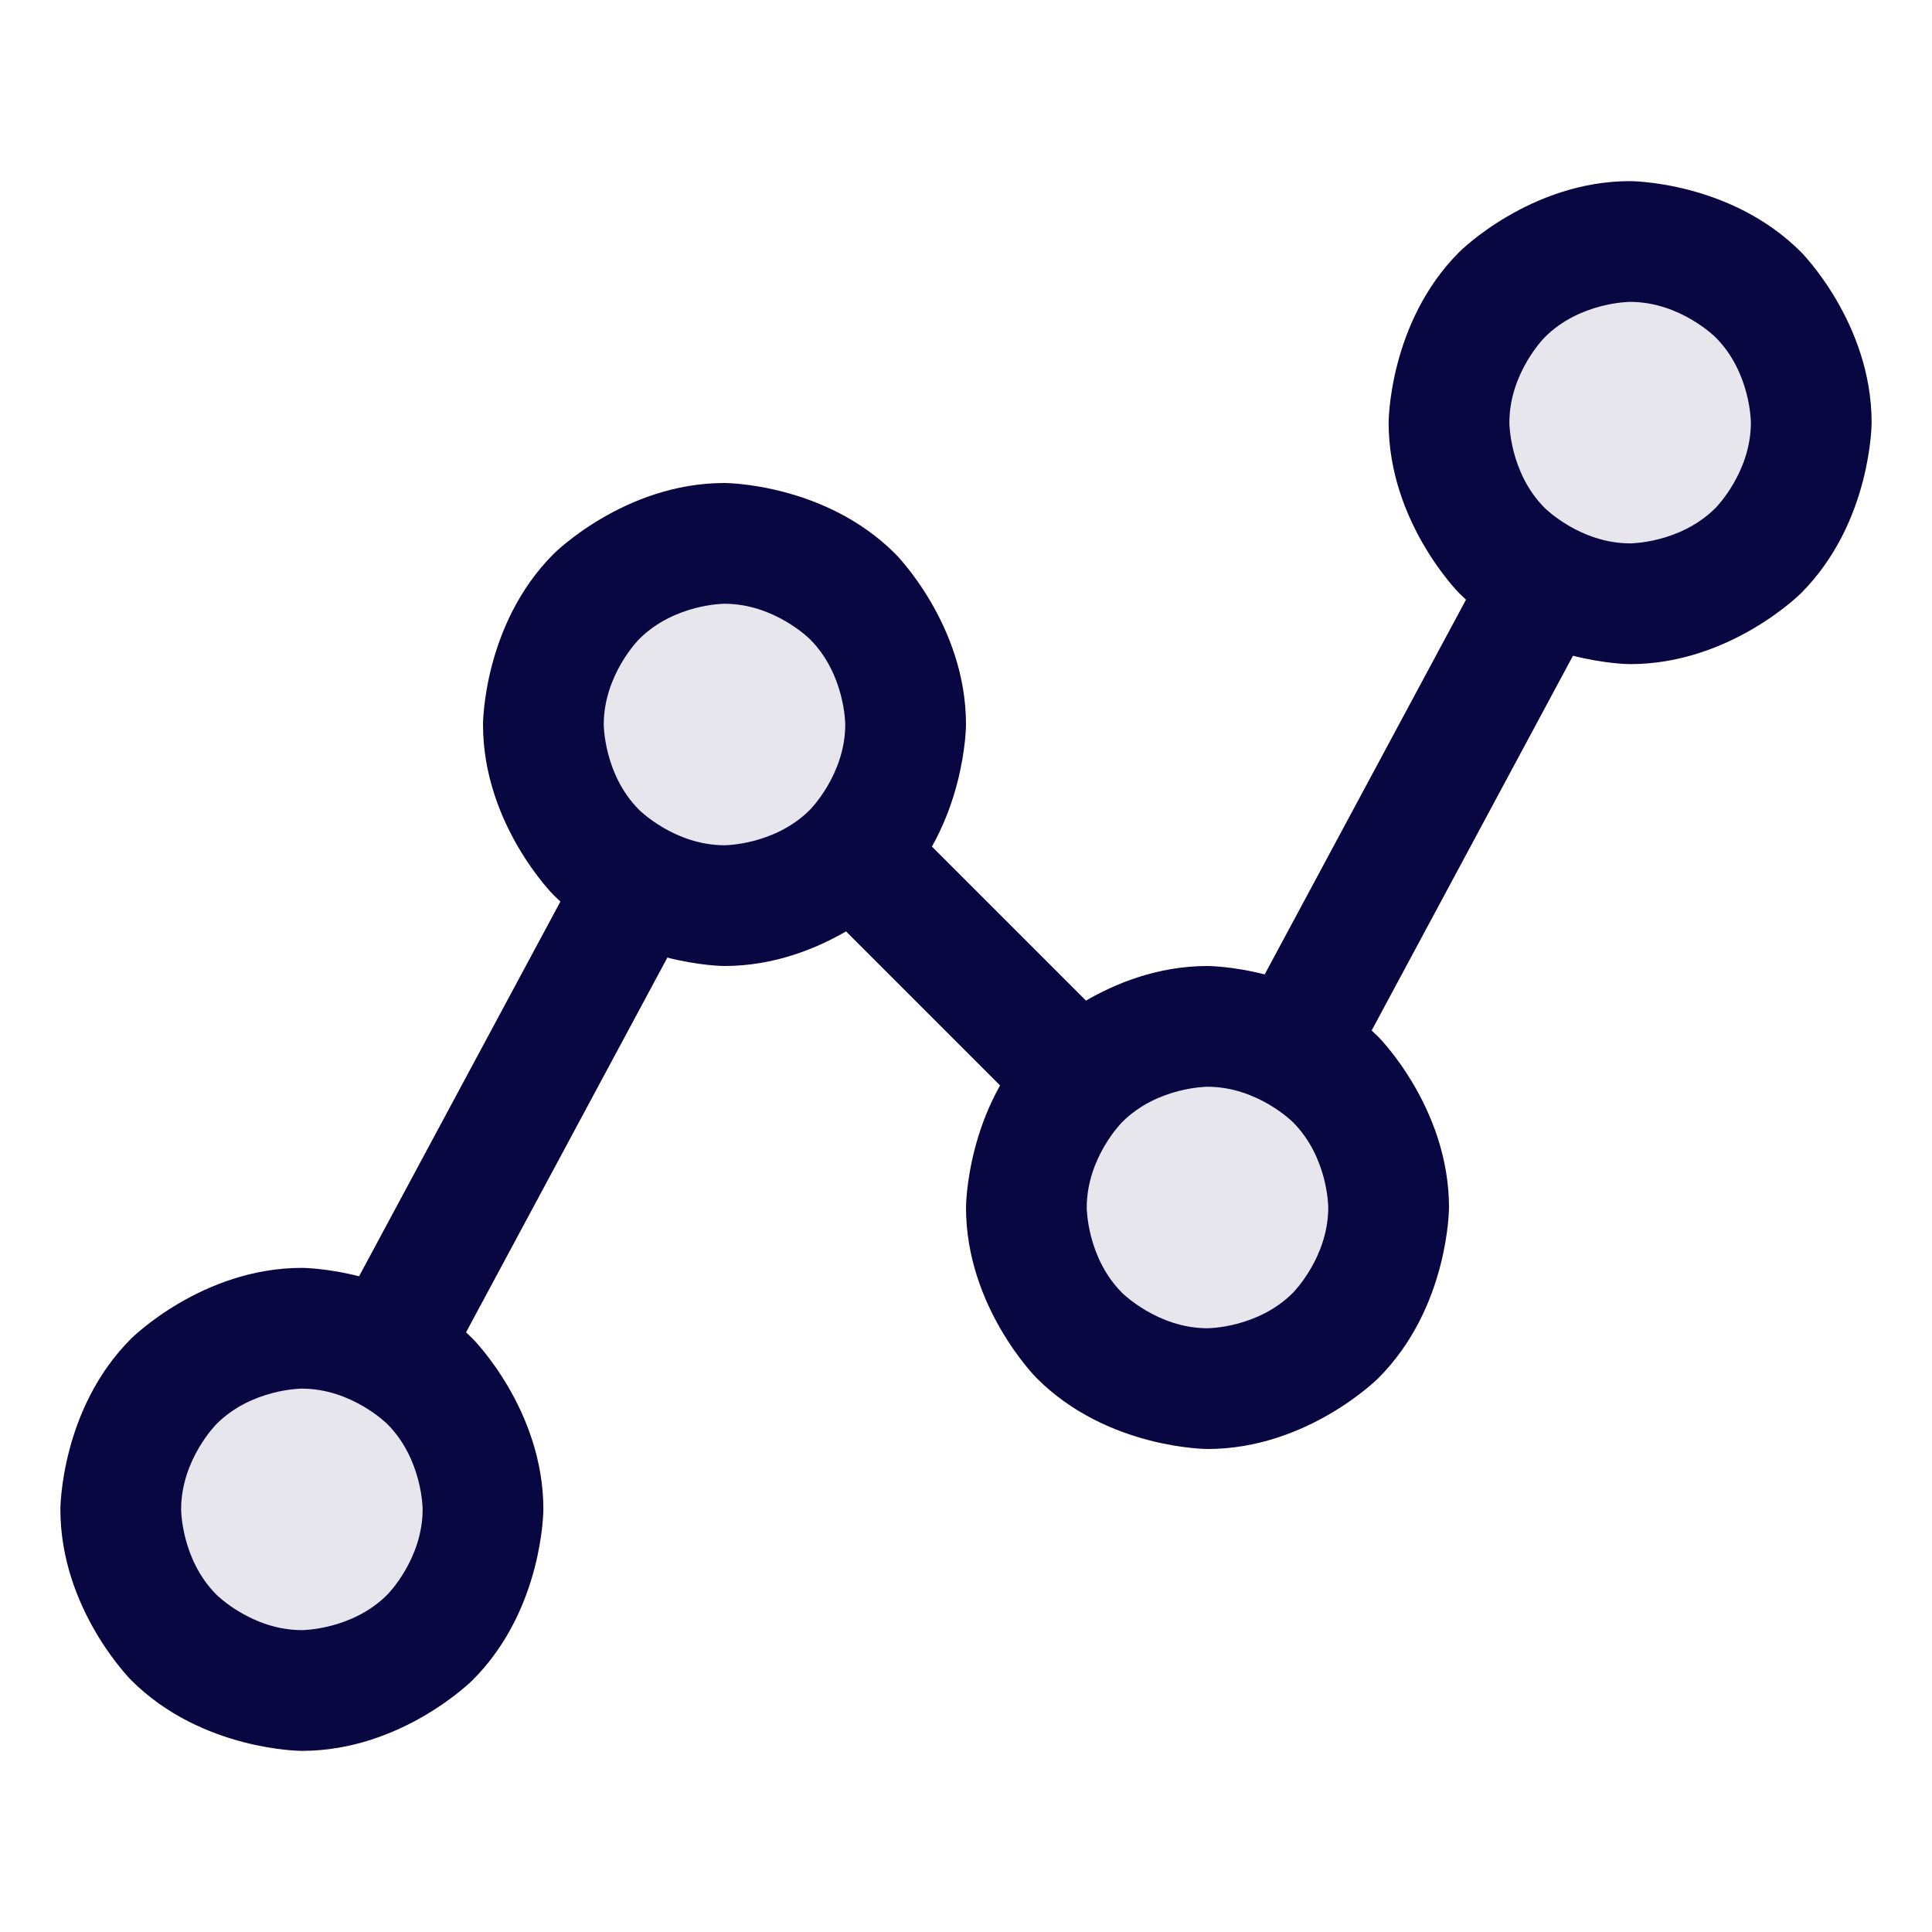 <svg width="32" height="32" viewBox="0 0 32 32" fill="none" xmlns="http://www.w3.org/2000/svg">
<path d="M8 25C8 26.657 6.657 28 5 28C3.343 28 2 26.657 2 25C2 23.343 3.343 22 5 22C6.657 22 8 23.343 8 25Z" fill="#080742" fill-opacity="0.1"/>
<path d="M15 12C15 13.657 13.657 15 12 15C10.343 15 9 13.657 9 12C9 10.343 10.343 9 12 9C13.657 9 15 10.343 15 12Z" fill="#080742" fill-opacity="0.1"/>
<path d="M23 20C23 21.657 21.657 23 20 23C18.343 23 17 21.657 17 20C17 18.343 18.343 17 20 17C21.657 17 23 18.343 23 20Z" fill="#080742" fill-opacity="0.1"/>
<path d="M30 7C30 8.657 28.657 10 27 10C25.343 10 24 8.657 24 7C24 5.343 25.343 4 27 4C28.657 4 30 5.343 30 7Z" fill="#080742" fill-opacity="0.1"/>
<path fill-rule="evenodd" clip-rule="evenodd" d="M5 21C5 21 6.657 21 7.828 22.172C7.828 22.172 9 23.343 9 25C9 25 9 26.657 7.828 27.828C7.828 27.828 6.657 29 5 29C5 29 3.343 29 2.172 27.828C2.172 27.828 1 26.657 1 25C1 25 1 23.343 2.172 22.172C2.172 22.172 3.343 21 5 21ZM5 23C5 23 4.172 23 3.586 23.586C3.586 23.586 3 24.172 3 25C3 25 3 25.828 3.586 26.414C3.586 26.414 4.172 27 5 27C5 27 5.828 27 6.414 26.414C6.414 26.414 7 25.828 7 25C7 25 7 24.172 6.414 23.586C6.414 23.586 5.828 23 5 23Z" fill="#080742"/>
<path fill-rule="evenodd" clip-rule="evenodd" d="M12 8C12 8 13.657 8 14.828 9.172C14.828 9.172 16 10.343 16 12C16 12 16 13.657 14.828 14.828C14.828 14.828 13.657 16 12 16C12 16 10.343 16 9.172 14.828C9.172 14.828 8 13.657 8 12C8 12 8 10.343 9.172 9.172C9.172 9.172 10.343 8 12 8ZM12 10C12 10 11.172 10 10.586 10.586C10.586 10.586 10 11.172 10 12C10 12 10 12.828 10.586 13.414C10.586 13.414 11.172 14 12 14C12 14 12.828 14 13.414 13.414C13.414 13.414 14 12.828 14 12C14 12 14 11.172 13.414 10.586C13.414 10.586 12.828 10 12 10Z" fill="#080742"/>
<path fill-rule="evenodd" clip-rule="evenodd" d="M20 16C20 16 21.657 16 22.828 17.172C22.828 17.172 24 18.343 24 20C24 20 24 21.657 22.828 22.828C22.828 22.828 21.657 24 20 24C20 24 18.343 24 17.172 22.828C17.172 22.828 16 21.657 16 20C16 20 16 18.343 17.172 17.172C17.172 17.172 18.343 16 20 16ZM20 18C20 18 19.172 18 18.586 18.586C18.586 18.586 18 19.172 18 20C18 20 18 20.828 18.586 21.414C18.586 21.414 19.172 22 20 22C20 22 20.828 22 21.414 21.414C21.414 21.414 22 20.828 22 20C22 20 22 19.172 21.414 18.586C21.414 18.586 20.828 18 20 18Z" fill="#080742"/>
<path fill-rule="evenodd" clip-rule="evenodd" d="M27 3C27 3 28.657 3 29.828 4.172C29.828 4.172 31 5.343 31 7C31 7 31 8.657 29.828 9.828C29.828 9.828 28.657 11 27 11C27 11 25.343 11 24.172 9.828C24.172 9.828 23 8.657 23 7C23 7 23 5.343 24.172 4.172C24.172 4.172 25.343 3 27 3ZM27 5C27 5 26.172 5 25.586 5.586C25.586 5.586 25 6.172 25 7C25 7 25 7.828 25.586 8.414C25.586 8.414 26.172 9 27 9C27 9 27.828 9 28.414 8.414C28.414 8.414 29 7.828 29 7C29 7 29 6.172 28.414 5.586C28.414 5.586 27.828 5 27 5Z" fill="#080742"/>
<path d="M5.545 21.888L5.545 21.889C5.467 22.034 5.426 22.197 5.426 22.362L5.426 22.386C5.428 22.475 5.442 22.564 5.468 22.65C5.545 22.904 5.719 23.117 5.953 23.243C6.098 23.321 6.261 23.362 6.426 23.362C6.454 23.362 6.483 23.36 6.512 23.358C6.848 23.329 7.147 23.132 7.307 22.835L7.307 22.835L11.457 15.11C11.535 14.964 11.576 14.802 11.576 14.637C11.576 14.608 11.575 14.579 11.572 14.551C11.543 14.214 11.346 13.915 11.049 13.756C10.903 13.678 10.741 13.637 10.576 13.637L10.552 13.637C10.462 13.639 10.373 13.653 10.287 13.679C10.034 13.756 9.82 13.93 9.695 14.164L5.545 21.888Z" fill="#080742"/>
<path d="M14.832 13.418C14.645 13.23 14.39 13.125 14.125 13.125C13.86 13.125 13.605 13.23 13.418 13.418C13.23 13.605 13.125 13.86 13.125 14.125C13.125 14.39 13.23 14.645 13.418 14.832L17.168 18.582C17.355 18.77 17.61 18.875 17.875 18.875C17.892 18.875 17.91 18.875 17.927 18.874C18.174 18.861 18.407 18.757 18.582 18.582C18.77 18.395 18.875 18.14 18.875 17.875C18.875 17.61 18.77 17.355 18.582 17.168L14.832 13.418Z" fill="#080742"/>
<path d="M20.545 16.888L20.545 16.889C20.467 17.034 20.426 17.197 20.426 17.362L20.426 17.386C20.428 17.475 20.442 17.564 20.468 17.65C20.545 17.904 20.719 18.117 20.953 18.243C21.098 18.321 21.261 18.362 21.426 18.362C21.454 18.362 21.483 18.36 21.512 18.358C21.848 18.329 22.147 18.132 22.307 17.835L22.307 17.835L26.457 10.11C26.535 9.964 26.576 9.802 26.576 9.637C26.576 9.608 26.575 9.579 26.572 9.551C26.543 9.214 26.346 8.916 26.049 8.756C25.904 8.678 25.741 8.637 25.576 8.637L25.552 8.637C25.462 8.639 25.373 8.653 25.288 8.679C25.034 8.756 24.82 8.93 24.695 9.163L20.545 16.888Z" fill="#080742"/>
</svg>
